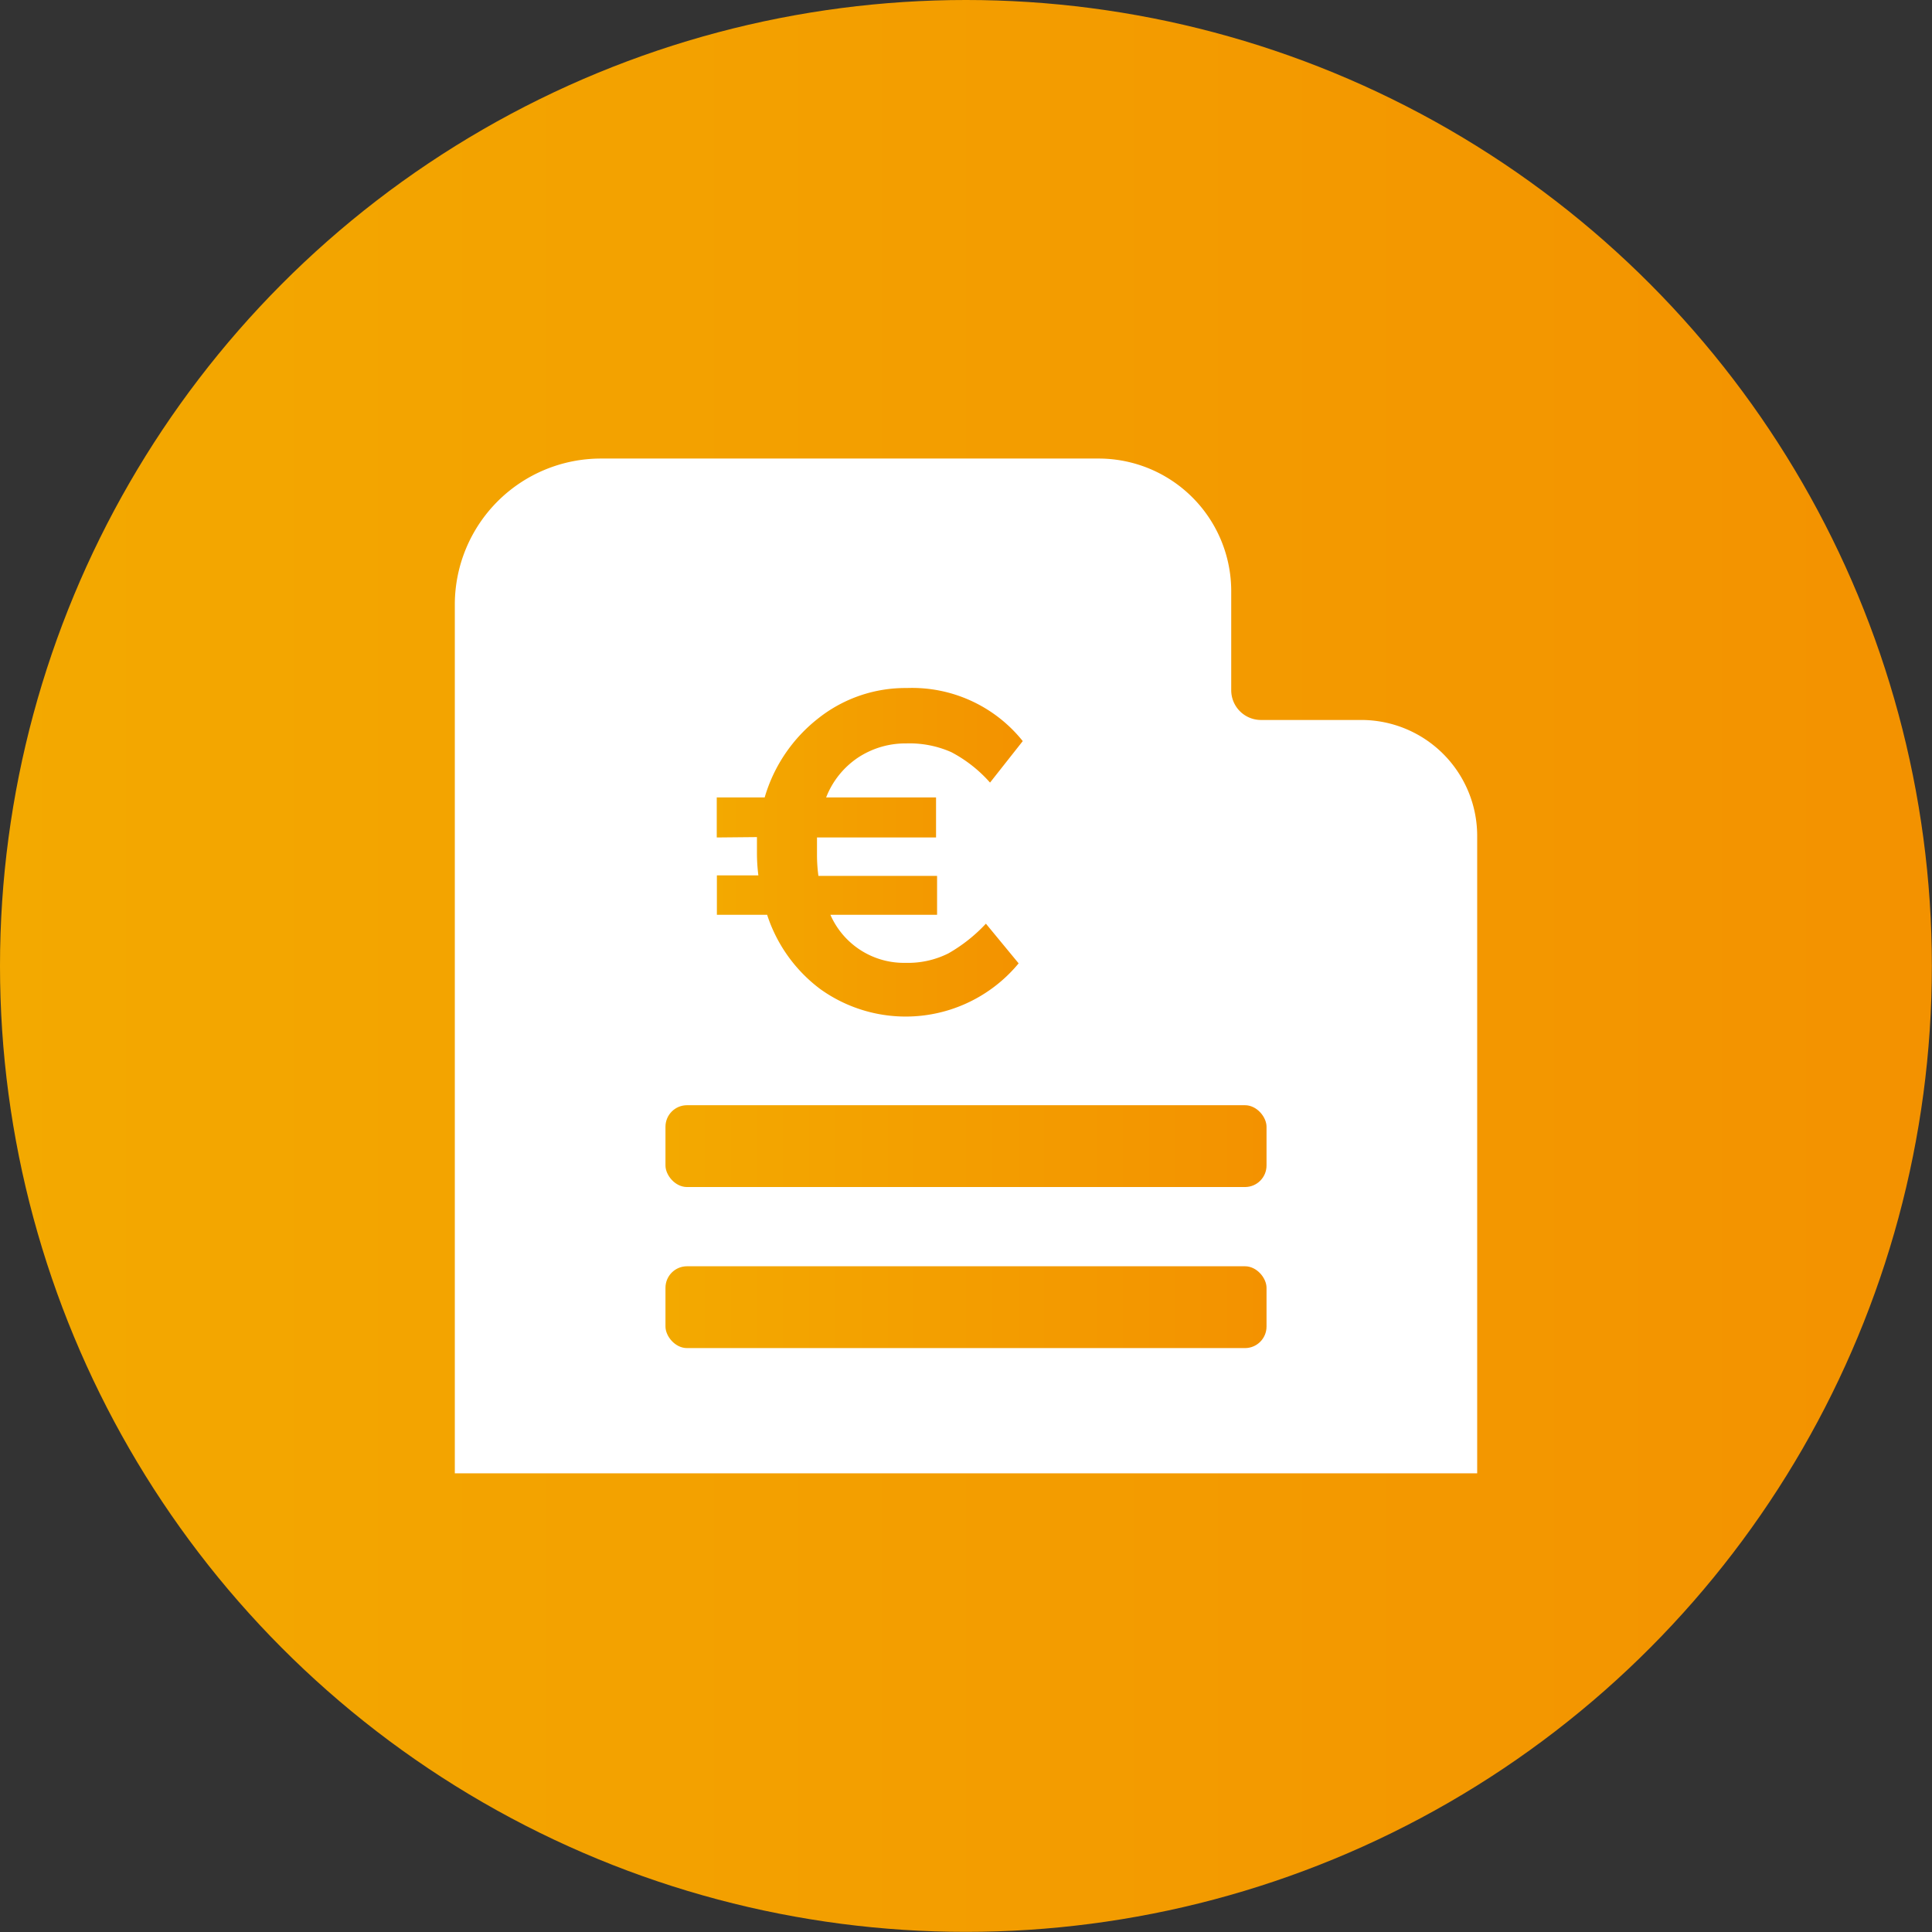 <?xml version="1.0" encoding="UTF-8"?> <svg xmlns="http://www.w3.org/2000/svg" xmlns:xlink="http://www.w3.org/1999/xlink" viewBox="0 0 149.95 149.95"><rect x="0" y="0" width="149.95" height="149.95" fill="#333333" stroke="none"/><defs><style>.cls-1{fill:url(#Sfumatura_senza_nome_32);}.cls-2{fill:#fff;}.cls-3{fill:url(#Sfumatura_senza_nome_32-2);}.cls-4{fill:url(#Sfumatura_senza_nome_32-3);}.cls-5{fill:url(#Sfumatura_senza_nome_32-4);}</style><linearGradient id="Sfumatura_senza_nome_32" y1="74.97" x2="149.95" y2="74.97" gradientUnits="userSpaceOnUse"><stop offset="0" stop-color="#f3a900"></stop><stop offset="1" stop-color="#f39200"></stop></linearGradient><linearGradient id="Sfumatura_senza_nome_32-2" x1="51.65" y1="88.95" x2="98.3" y2="88.95" xlink:href="#Sfumatura_senza_nome_32"></linearGradient><linearGradient id="Sfumatura_senza_nome_32-3" x1="51.65" y1="101.46" x2="98.3" y2="101.46" xlink:href="#Sfumatura_senza_nome_32"></linearGradient><linearGradient id="Sfumatura_senza_nome_32-4" x1="55.63" y1="66.15" x2="79.42" y2="66.15" xlink:href="#Sfumatura_senza_nome_32"></linearGradient></defs><title>icona-fatturazione-elettronica-datacash_2</title><g id="Livello_2" data-name="Livello 2"><g id="fatturazioen_elettronica" data-name="fatturazioen elettronica"><circle class="cls-1" cx="74.97" cy="74.97" r="74.97"></circle><path class="cls-2" d="M105.7,55.88H97.87a2.31,2.31,0,0,1-2.31-2.31V45.89A10.29,10.29,0,0,0,85.26,35.59H46.63A11.34,11.34,0,0,0,35.3,46.93v67.42h79.35V64.83A9,9,0,0,0,105.7,55.88Z"></path><rect class="cls-3" x="51.65" y="85.78" width="46.65" height="6.35" rx="1.67" ry="1.67"></rect><rect class="cls-4" x="51.65" y="98.28" width="46.65" height="6.35" rx="1.67" ry="1.67"></rect><path class="cls-5" d="M55.63,65V61.89h3.72a12.08,12.08,0,0,1,4.19-6.16,10.88,10.88,0,0,1,6.84-2.33,11,11,0,0,1,9,4.12l-2.54,3.22a10.57,10.57,0,0,0-3-2.36,8,8,0,0,0-3.49-.68,6.68,6.68,0,0,0-3.74,1.09,6.59,6.59,0,0,0-2.49,3.1h8.53V65H63.41q0,.43,0,1.31a12.25,12.25,0,0,0,.11,1.67h9.21V71H64.45a6.23,6.23,0,0,0,5.84,3.73A7,7,0,0,0,73.6,74a12.3,12.3,0,0,0,2.92-2.31l2.54,3.08a11.37,11.37,0,0,1-15.39,2A11.71,11.71,0,0,1,59.54,71h-3.9V67.94h3.22a13.75,13.75,0,0,1-.11-1.72c0-.57,0-1,0-1.25Z"></path></g></g></svg> 